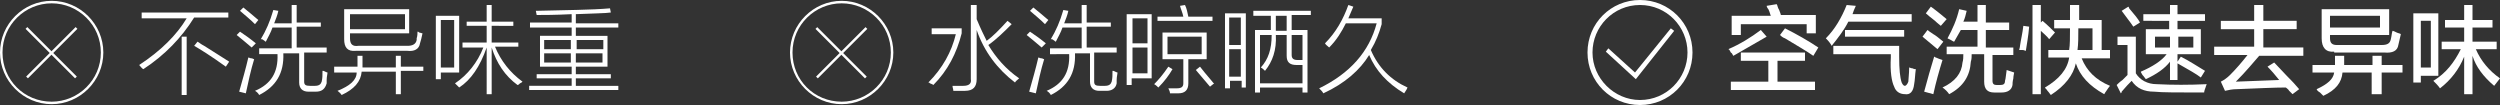 <?xml version="1.0" encoding="utf-8"?>
<!-- Generator: Adobe Illustrator 26.0.0, SVG Export Plug-In . SVG Version: 6.00 Build 0)  -->
<svg version="1.1" id="图层_1" xmlns="http://www.w3.org/2000/svg" xmlns:xlink="http://www.w3.org/1999/xlink" x="0px" y="0px"
	 width="300px" height="12.6px" viewBox="0 0 300 12.6" style="enable-background:new 0 0 300 12.6;" xml:space="preserve">
<rect x="0" y="0" width="300" height="12.6" fill="#333333" stroke="none"/>
<style type="text/css">
	.st0{fill:#FFFFFF;}
</style>
<g>
	<g>
		<g>
			<g>
				<path class="st0" d="M17.1,1.5h10.3v0.6h-4.1c-1.5,2.4-3.5,4.5-6.1,6.2C17,8.2,16.9,8,16.7,7.8c2.6-1.7,4.5-3.6,5.7-5.6h-5.4
					V1.5z M21.8,4.4h0.6v7h-0.6V4.4z M27.1,8c-1.8-1.3-3.1-2.1-3.8-2.5L23.7,5c0.2,0.1,0.4,0.3,0.8,0.5c1.4,0.9,2.4,1.5,3,1.9
					L27.1,8z"/>
				<path class="st0" d="M30.2,5.7c-0.7-0.6-1.3-1.1-1.8-1.5l0.4-0.4c0.6,0.4,1.3,0.9,1.9,1.4L30.2,5.7z M28.7,11
					c0.4-1.4,0.8-2.8,1.1-4.1c0.1,0,0.2,0.1,0.4,0.1c0.1,0,0.2,0.1,0.3,0.1c-0.4,1.3-0.7,2.7-1,4.1L28.7,11z M30.6,2.9
					c-0.5-0.5-1.1-1-1.8-1.6l0.4-0.4c0.5,0.4,1.1,0.9,1.8,1.5L30.6,2.9z M35,0.6h0.6v2.1h2.9v0.5h-2.9v2.5h3.6v0.6h-2.7v3.5
					c0,0.4,0.2,0.5,0.7,0.5h0.6c0.5,0,0.7-0.2,0.8-0.5c0.1-0.4,0.1-0.8,0.1-1.3c0.1,0,0.2,0,0.3,0.1c0.1,0,0.2,0.1,0.3,0.1
					c0,0.2-0.1,0.5-0.1,0.9c0,0.2,0,0.3,0,0.4C39,10.7,38.6,11,37.9,11H37c-0.7,0-1.1-0.4-1.1-1.1V6.4H34c0.1,2.4-0.9,4-2.9,5
					c-0.1-0.2-0.3-0.4-0.5-0.5c1.9-0.8,2.8-2.2,2.7-4.4h-2.2V5.8H35V3.3h-2.3c-0.2,0.6-0.5,1.1-0.8,1.7c-0.1,0-0.1-0.1-0.3-0.2
					c-0.1-0.1-0.2-0.1-0.3-0.1c0.6-1,1.1-2.1,1.5-3.5l0.6,0.1c-0.1,0.5-0.3,1-0.5,1.5H35V0.6z"/>
				<path class="st0" d="M40.1,8h2.8c0-0.1,0-0.3,0-0.5c0-0.3,0-0.6,0-0.8h0.6c0,0.1,0,0.4,0,0.7c0,0.3,0,0.5,0,0.7h4V6.7h0.6V8h2.7
					v0.5h-2.7v2.8h-0.6V8.6h-4.1c-0.1,1.2-0.9,2.1-2.4,2.8c-0.2-0.3-0.4-0.4-0.5-0.5c1.5-0.6,2.3-1.3,2.3-2.2h-2.7V8z M49.2,4H42
					v0.6c0,0.7,0.3,1,1,0.9h5.9c0.6,0,1-0.2,1.1-0.7C50,4.8,50,4.7,50,4.6c0.1-0.3,0.1-0.6,0.1-0.8c0.1,0,0.1,0,0.2,0.1
					c0.1,0,0.3,0.1,0.4,0.1c-0.1,0.5-0.2,0.9-0.3,1.2c-0.1,0.7-0.7,1-1.5,0.9h-6.2c-1,0.1-1.4-0.4-1.4-1.4V1.1h7.8V4z M42,1.7v1.8
					h6.6V1.7H42z"/>
				<path class="st0" d="M52.3,1.9h2.8v6.8h-2.2v0.8h-0.6V1.9z M52.9,2.4v5.7h1.6V2.4H52.9z M55.1,10.5c-0.1-0.1-0.2-0.2-0.4-0.4
					c-0.1-0.1-0.1-0.1-0.1-0.1c1.5-1,2.7-2.5,3.4-4.3h-2.5V5.1h2.9v-2H56V2.6h2.4v-2H59v2h2.6v0.5H59v2h3.2v0.5h-2.8
					c0.7,1.7,1.8,3.1,3.3,4.2c-0.1,0.1-0.1,0.1-0.3,0.2c-0.1,0.1-0.2,0.2-0.3,0.2c-1.5-1.1-2.5-2.6-3.1-4.5v5.6h-0.6V5.7
					C57.6,8,56.5,9.6,55.1,10.5z"/>
				<path class="st0" d="M73.3,1.5c-0.6,0.1-2,0.1-4.2,0.2v1.1h5.1v0.5h-5.1v1h3.8V8h-3.8v0.9h4.2v0.5h-4.2v0.9h5.1v0.5H63.5v-0.5
					h5.1V9.4h-4.2V8.9h4.2V8h-3.8V4.3h3.8v-1h-5V2.7h5v-1c-2,0.1-3.4,0.1-4.2,0.1l-0.1-0.5c3.7-0.1,6.6-0.1,8.9-0.3L73.3,1.5z
					 M65.3,4.8v1.1h3.2V4.8H65.3z M65.3,6.4v1.1h3.2V6.4H65.3z M72.4,4.8h-3.2v1.1h3.2V4.8z M69.1,6.4v1.1h3.2V6.4H69.1z"/>
			</g>
		</g>
		<g>
			<path class="st0" d="M6.2,12.5C2.8,12.5,0,9.7,0,6.3s2.8-6.2,6.2-6.2s6.2,2.8,6.2,6.2S9.6,12.5,6.2,12.5z M6.2,0.4
				c-3.2,0-5.9,2.6-5.9,5.9s2.6,5.9,5.9,5.9c3.2,0,5.9-2.6,5.9-5.9S9.4,0.4,6.2,0.4z"/>
		</g>
		<g>
			<rect x="6" y="2.1" transform="matrix(0.707 -0.707 0.707 0.707 -2.659 6.217)" class="st0" width="0.3" height="8.4"/>
		</g>
		<g>
			<rect x="2" y="6.2" transform="matrix(0.707 -0.707 0.707 0.707 -2.659 6.217)" class="st0" width="8.4" height="0.3"/>
		</g>
	</g>
	<g>
		<g>
			<g>
				<path class="st0" d="M111.8,4V3.4h3.6V4c-0.6,2.4-1.7,4.5-3.4,6.2c-0.1-0.1-0.2-0.1-0.4-0.2c-0.1-0.1-0.1-0.1-0.2-0.1
					c1.7-1.7,2.8-3.7,3.3-5.8H111.8z M116.6,0.6h0.6v1.7c0.5,1.2,0.9,2,1.2,2.6c0.7-0.5,1.5-1.3,2.5-2.4l0.5,0.4
					c-0.9,0.9-1.8,1.8-2.8,2.5c0.9,1.5,2.1,2.9,3.7,4c-0.2,0.2-0.4,0.3-0.5,0.5c-2.1-1.6-3.7-3.7-4.6-6.3v5.9c0,0.9-0.4,1.4-1.4,1.4
					c-0.5,0-1,0-1.4,0c0-0.2-0.1-0.4-0.1-0.6c0.4,0,0.8,0,1.3,0c0.7,0,1-0.3,0.9-0.8V0.6z"/>
				<path class="st0" d="M125,5.7c-0.7-0.6-1.3-1.1-1.8-1.5l0.4-0.4c0.6,0.4,1.3,0.9,1.9,1.4L125,5.7z M123.5,11
					c0.4-1.4,0.8-2.8,1.1-4.1c0.1,0,0.2,0.1,0.4,0.1c0.1,0,0.2,0.1,0.3,0.1c-0.4,1.3-0.7,2.7-1,4.1L123.5,11z M125.4,2.9
					c-0.5-0.5-1.1-1-1.8-1.6l0.4-0.4c0.5,0.4,1.1,0.9,1.8,1.5L125.4,2.9z M129.8,0.6h0.6v2.1h2.9v0.5h-2.9v2.5h3.6v0.6h-2.7v3.5
					c0,0.4,0.2,0.5,0.7,0.5h0.6c0.5,0,0.7-0.2,0.8-0.5c0.1-0.4,0.1-0.8,0.1-1.3c0.1,0,0.2,0,0.3,0.1c0.1,0,0.2,0.1,0.3,0.1
					c0,0.2-0.1,0.5-0.1,0.9c0,0.2,0,0.3,0,0.4c-0.1,0.6-0.6,0.9-1.2,0.9h-0.9c-0.7,0-1.1-0.4-1.1-1.1V6.4h-1.8c0.1,2.4-0.9,4-2.9,5
					c-0.1-0.2-0.3-0.4-0.5-0.5c1.9-0.8,2.8-2.2,2.7-4.4H126V5.8h3.8V3.3h-2.3c-0.2,0.6-0.5,1.1-0.8,1.7c-0.1,0-0.1-0.1-0.3-0.2
					c-0.1-0.1-0.2-0.1-0.3-0.1c0.6-1,1.1-2.1,1.5-3.5l0.6,0.1c-0.1,0.5-0.3,1-0.5,1.5h2.1V0.6z"/>
				<path class="st0" d="M135.3,1.7h2.9v7.7h-2.4v0.8h-0.6V1.7z M135.9,2.2v3h1.8v-3H135.9z M135.9,5.7v3.1h1.8V5.7H135.9z M140.2,8
					l0.5,0.3c-0.4,0.7-1,1.5-1.7,2.2c-0.1-0.1-0.3-0.3-0.5-0.4C139,9.6,139.6,8.9,140.2,8z M138.9,2h3.1c-0.1-0.5-0.3-0.9-0.4-1.3
					l0.6-0.1c0.2,0.4,0.3,0.9,0.4,1.4h2.9v0.5h-6.6V2z M139.5,3.9h5.3v3.2h-2.2V10c0,0.8-0.4,1.2-1.2,1.2c-0.3,0-0.6,0-1,0
					c0-0.2-0.1-0.4-0.2-0.6c0.4,0,0.7,0,1,0c0.6,0,0.8-0.2,0.8-0.6V7.1h-2.5V3.9z M140.1,4.4v2.1h4.1V4.4H140.1z M143.5,8.4L144,8
					c0.3,0.4,0.8,1,1.4,1.7c0.1,0.1,0.2,0.3,0.3,0.3l-0.5,0.4C144.7,9.8,144.1,9.1,143.5,8.4z"/>
				<path class="st0" d="M146.9,1.6h2.6v8.9H149V9.7h-1.4v0.9h-0.6V1.6z M147.5,2.1v3.3h1.4V2.1H147.5z M147.5,5.9v3.3h1.4V5.9
					H147.5z M150.4,1.3h6.9v0.5H155v1.8h1.9v7.5h-0.6v-0.6h-5.1v0.6h-0.6V3.6h1.9V1.9h-2.1V1.3z M151.2,4.2V10h5.1V7.8h-0.7
					c-0.8,0-1.2-0.3-1.2-1.1V4.2h-1.3c0.1,1.8-0.4,3.2-1.3,4.3c-0.1-0.1-0.3-0.3-0.5-0.4c0.9-1,1.3-2.2,1.3-3.9H151.2z M153.1,1.9
					v1.8h1.3V1.9H153.1z M155.7,7.2h0.6v-3H155v2.4C155,7,155.2,7.2,155.7,7.2z"/>
				<path class="st0" d="M168.5,11.2c-2-1.2-3.4-2.7-4.2-4.6c-1.1,1.8-2.9,3.4-5.5,4.6c-0.1-0.2-0.3-0.4-0.5-0.6
					c3.7-1.8,6-4.4,6.9-7.8h-3.7c-0.5,1-1.1,2-2,2.9c-0.2-0.2-0.4-0.3-0.5-0.5c1.3-1.3,2.2-2.9,2.8-4.6l0.6,0.2
					c-0.2,0.5-0.4,0.9-0.6,1.4h4v0.7c-0.3,1.1-0.7,2.1-1.3,3.1c0.9,2.1,2.4,3.6,4.4,4.5C168.8,10.8,168.6,11,168.5,11.2z"/>
			</g>
		</g>
		<g>
			<path class="st0" d="M101,12.5c-3.4,0-6.2-2.8-6.2-6.2s2.8-6.2,6.2-6.2c3.4,0,6.2,2.8,6.2,6.2S104.4,12.5,101,12.5z M101,0.4
				c-3.2,0-5.9,2.6-5.9,5.9s2.6,5.9,5.9,5.9c3.2,0,5.9-2.6,5.9-5.9S104.2,0.4,101,0.4z"/>
		</g>
		<g>
			
				<rect x="100.8" y="2.1" transform="matrix(0.707 -0.707 0.707 0.707 25.108 73.249)" class="st0" width="0.3" height="8.4"/>
		</g>
		<g>
			
				<rect x="96.8" y="6.2" transform="matrix(0.707 -0.707 0.707 0.707 25.106 73.247)" class="st0" width="8.4" height="0.3"/>
		</g>
	</g>
	<g>
		<g>
			<g>
				<path class="st0" d="M208,6.7c-0.1-0.1-0.1-0.3-0.3-0.4c-0.1-0.2-0.2-0.4-0.3-0.4c1.4-0.6,2.7-1.4,3.9-2.3l0.7,0.8
					C210.8,5.1,209.4,5.9,208,6.7z M207.8,4.1V1.9h4.7c-0.1-0.2-0.1-0.4-0.3-0.8C212.1,1,212,0.8,212,0.7l1.2-0.2
					c0.1,0.1,0.1,0.4,0.3,0.7c0.1,0.3,0.2,0.5,0.2,0.6l-0.1,0h4.3v2.2h-1.1V2.9h-7.9v1.3H207.8z M208.9,7.3v-1h7.7v1h-3.3v2.5h4.5v1
					h-10.1v-1h4.5V7.3H208.9z M217.6,6.7c-0.7-0.5-1.9-1.2-3.4-2.1c-0.3-0.1-0.5-0.3-0.6-0.4l0.6-0.8c1.4,0.7,2.8,1.5,4,2.3
					L217.6,6.7z"/>
				<path class="st0" d="M219.8,5.5c-0.1-0.2-0.3-0.5-0.6-0.8c0,0-0.1-0.1-0.1-0.1c1.1-1.1,1.9-2.5,2.5-4l1.1,0.1
					c-0.2,0.4-0.3,0.7-0.4,1h7.1v0.9h-7.6C221.3,3.6,220.6,4.5,219.8,5.5z M228.6,11.3c-0.6,0-1.1-0.3-1.3-0.9
					c-0.3-0.6-0.5-1.8-0.4-3.5V6.5H220v-1h7.9v1.3c0,1.5,0.1,2.5,0.3,3.1c0.1,0.2,0.2,0.4,0.4,0.4c0.1,0,0.3-0.2,0.4-0.5
					c0-0.3,0.1-0.9,0.1-1.7c0.1,0,0.2,0.1,0.4,0.1c0.2,0.1,0.3,0.1,0.4,0.1c-0.1,0.7-0.1,1.3-0.2,1.8
					C229.6,11,229.2,11.4,228.6,11.3z M221.4,4.5V3.6h7.1v0.8H221.4z"/>
				<path class="st0" d="M232.5,5.9c-0.6-0.5-1.2-1-1.8-1.5l0.6-0.8c0.1,0.1,0.4,0.3,0.7,0.5c0.2,0.1,0.6,0.4,1.2,0.9L232.5,5.9z
					 M232,11.3l-1.1-0.3c0.4-1.5,0.8-2.9,1.2-4.2c0.1,0,0.1,0.1,0.2,0.1c0.2,0.1,0.5,0.2,0.8,0.3C232.7,8.5,232.3,9.9,232,11.3z
					 M232.9,3.1c-0.1-0.1-0.4-0.3-0.7-0.6c-0.5-0.4-0.9-0.7-1.1-0.9l0.6-0.8c0.7,0.5,1.3,1,1.9,1.5L232.9,3.1z M234.5,5
					c-0.1,0-0.2-0.1-0.4-0.2c-0.2-0.1-0.4-0.2-0.4-0.2c0.6-1.1,1.1-2.2,1.4-3.5l0.9,0.2c-0.1,0.4-0.2,0.9-0.4,1.3h1.7V0.6h1v2.1h2.8
					v0.9h-2.8v2.1h3.3v0.9h-2.5v3.1c0,0.4,0.2,0.5,0.5,0.5h0.4c0.4,0,0.6-0.1,0.6-0.5c0.1-0.3,0.1-0.7,0.2-1.3
					c0.3,0.1,0.6,0.2,0.9,0.3c0,0.1-0.1,0.4-0.1,0.7c-0.1,0.4-0.1,0.7-0.1,0.8c-0.1,0.6-0.6,0.9-1.3,0.9h-0.9
					c-0.8,0-1.2-0.4-1.2-1.3V6.5h-1.5c0,0.3,0,0.6-0.1,0.9c-0.1,1.7-0.9,3-2.6,3.9c-0.2-0.3-0.5-0.6-0.8-0.8c1.5-0.7,2.3-1.7,2.4-3
					c0.1-0.3,0.1-0.7,0.1-1h-2V5.6h3.7V3.6h-2C235,4.1,234.8,4.5,234.5,5z"/>
				<path class="st0" d="M243.1,6.1c-0.1,0-0.2-0.1-0.4-0.1c-0.2,0-0.3,0-0.4,0c0-0.1,0.1-0.3,0.1-0.5c0.1-0.7,0.3-1.5,0.4-2.4
					l0.7,0.1C243.4,4.4,243.2,5.4,243.1,6.1z M245.9,4.7c-0.3-0.4-0.7-0.7-1-1v7.6h-1V0.6h1v2.1l0.2-0.2c0.6,0.5,1.1,1,1.5,1.4
					L245.9,4.7z M245.8,7V6h2.5c0.1-0.6,0.1-1.5,0.1-2.6h-1.9V2.4h1.9V0.6h1.1c0,0.8,0,1.4,0,1.8h2.7V6h1V7h-3.4
					c0.6,1.5,1.7,2.6,3.4,3.3c-0.1,0.1-0.3,0.4-0.5,0.7c-0.1,0.1-0.1,0.2-0.2,0.3c-1.8-1-2.9-2.2-3.4-3.7c-0.3,1.4-1.3,2.7-3,3.8
					c-0.1-0.1-0.2-0.3-0.4-0.5c-0.1-0.2-0.3-0.3-0.3-0.4c1.7-1,2.7-2.2,2.9-3.6H245.8z M251.1,3.4h-1.7c0,1,0,1.9-0.1,2.6h1.8V3.4z"
					/>
				<path class="st0" d="M254.5,11.2l-0.5-1c0.1-0.1,0.4-0.4,0.7-0.6c0.3-0.3,0.5-0.5,0.6-0.6V5.4h-1.2v-1h2.2v4.4
					c0.5,0.8,1.4,1.3,2.5,1.3c1.9,0.1,3.9,0.1,6,0c0,0.1-0.1,0.2-0.1,0.3c-0.1,0.3-0.2,0.5-0.2,0.7c-3.1,0-5.1,0-6-0.1
					c-1.2,0-2.1-0.4-2.7-1.3c-0.3,0.3-0.7,0.7-1.2,1.3C254.6,11.1,254.6,11.1,254.5,11.2z M256,3.2c-0.4-0.6-0.9-1.2-1.4-1.9
					l0.8-0.5c0,0,0.1,0.1,0.1,0.2c0.6,0.7,1.1,1.3,1.3,1.7L256,3.2z M257.2,2.5V1.7h3.2V0.6h0.9v1.1h3.3v0.8h-3.3v1h2.8v3h-2.8v0.9
					l0.4-0.6c1,0.5,1.9,1.1,2.9,1.7l-0.5,0.8c-0.5-0.4-1.4-0.9-2.8-1.7v2h-0.9V7.4c-0.6,0.8-1.6,1.5-2.9,2.1
					c-0.1-0.1-0.2-0.3-0.4-0.5c-0.1-0.2-0.2-0.3-0.2-0.4c1.4-0.6,2.5-1.3,3.1-2.1h-2.5v-3h2.8v-1H257.2z M258.6,4.4v1.3h1.8V4.4
					H258.6z M263.2,4.4h-1.8v1.3h1.8V4.4z"/>
				<path class="st0" d="M275.1,11.3c-0.1-0.1-0.2-0.2-0.4-0.4c-0.1-0.2-0.3-0.3-0.4-0.4c-1.4,0-3.3,0.1-5.9,0.2
					c-0.5,0-1,0.1-1.4,0.2l-0.5-1.1c0.4-0.2,0.8-0.5,1.1-0.8c0.7-0.7,1.4-1.5,2.1-2.4h-4v-1h4.8V3.5h-4v-1h4V0.6h1.1v1.9h4v1h-4v2.2
					h4.8v1h-5.3c-0.7,0.8-1.6,1.9-2.8,3.1l5.2-0.2c-0.4-0.5-0.9-1.1-1.4-1.6l0.8-0.5c0.5,0.5,1.2,1.3,2.1,2.2c0.4,0.4,0.7,0.8,0.9,1
					L275.1,11.3z"/>
				<path class="st0" d="M284.6,11.3V8.7h-3.5c-0.1,1.2-0.8,2.1-2.3,2.8c-0.1-0.1-0.2-0.2-0.4-0.4c-0.2-0.1-0.4-0.3-0.4-0.4
					c1.3-0.6,2-1.2,2.1-2h-2.6V7.8h2.7c0-0.4,0-0.8,0-1.1h1.1l0,1.1h3.4V6.7h1.1v1.1h2.5v0.9h-2.5v2.6H284.6z M280.1,6.2
					c-1,0.1-1.5-0.5-1.5-1.6V1.1h8.1v3.1h-7.1v0.4c0,0.6,0.3,0.8,0.8,0.8h5.4c0.7,0,1-0.2,1.1-0.7c0.1-0.4,0.1-0.7,0.2-1
					c0.1,0,0.3,0.1,0.5,0.2c0.2,0.1,0.4,0.1,0.5,0.2c-0.1,0.4-0.2,0.9-0.3,1.3c-0.1,0.7-0.7,1-1.7,0.9H280.1z M279.6,1.9v1.4h6V1.9
					H279.6z"/>
				<path class="st0" d="M289.6,9.9V1.6h3v7.5h-2.1v0.8H289.6z M290.5,2.5v5.6h1.2V2.5H290.5z M293.4,3.3V2.4h2.3V0.6h1v1.8h2.4v0.9
					h-2.4V5h2.9v0.9h-2.5c0.6,1.4,1.6,2.6,2.9,3.5l-0.7,0.9c-1.3-1.1-2.2-2.3-2.6-3.6v4.6h-1V6.8c-0.6,1.5-1.6,2.8-2.9,3.8
					c-0.2-0.3-0.5-0.6-0.8-0.9c1.5-0.9,2.5-2.2,3.3-3.8H293V5h2.7V3.3H293.4z"/>
			</g>
		</g>
		<g>
			<path class="st0" d="M196.8,12.6c-3.5,0-6.3-2.8-6.3-6.3s2.8-6.3,6.3-6.3s6.3,2.8,6.3,6.3S200.3,12.6,196.8,12.6z M196.8,0.6
				c-3.2,0-5.7,2.6-5.7,5.7s2.6,5.7,5.7,5.7c3.2,0,5.7-2.6,5.7-5.7S200,0.6,196.8,0.6z"/>
		</g>
		<g>
			<polygon class="st0" points="196.3,9.5 192.7,6.2 193,5.8 196.2,8.7 200.5,3.4 200.9,3.7 			"/>
		</g>
	</g>
</g>
</svg>
